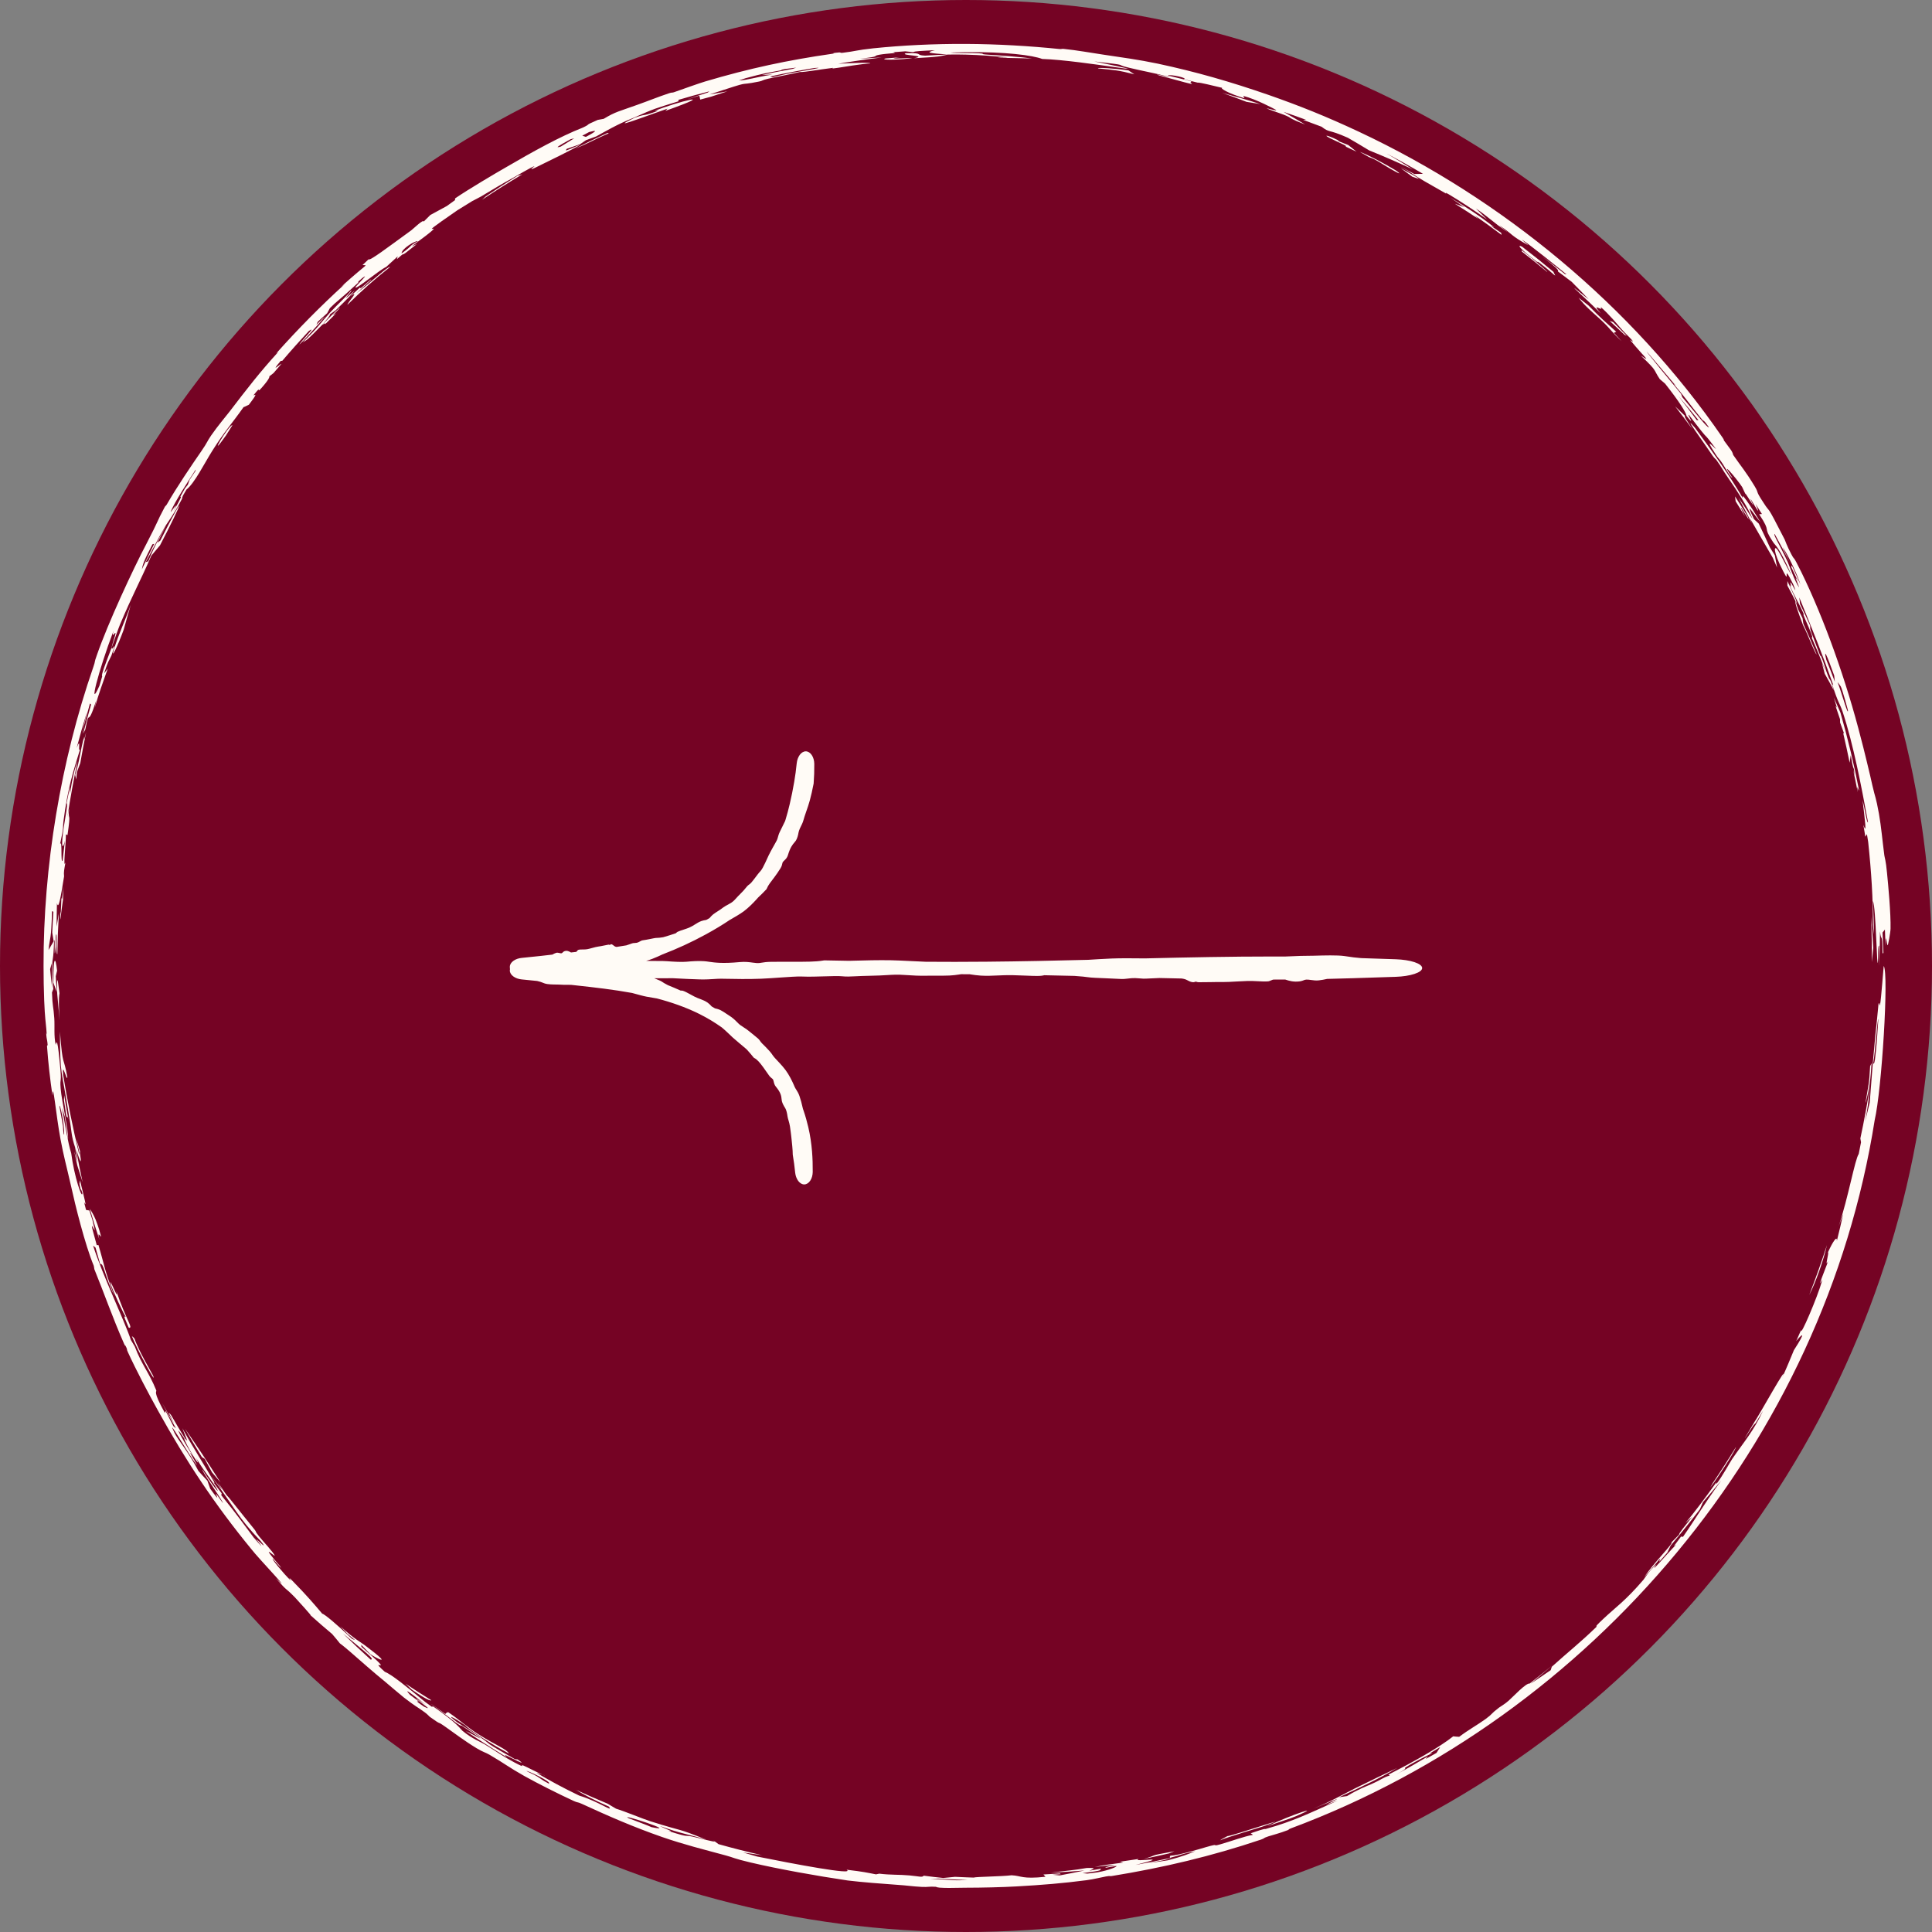 <?xml version="1.0" encoding="UTF-8"?> <svg xmlns="http://www.w3.org/2000/svg" width="72" height="72" viewBox="0 0 72 72" fill="none"><rect x="0" y="0" width="72" height="72" fill="#808080" stroke="none"/><circle cx="36" cy="36" r="36" fill="#750324"></circle><circle cx="36" cy="36" r="34" fill="#750324"></circle><path d="M65.132 19.253C65.333 19.687 64.556 18.3 65.031 19.244C64.917 19.056 64.8 18.869 64.683 18.683C64.675 18.622 64.667 18.561 64.659 18.5C64.82 18.748 64.977 18.999 65.132 19.253C65.132 19.253 65.132 19.253 65.132 19.253ZM65.604 19.452C65.409 19.247 64.957 18.508 65.368 19.351C65.426 19.404 65.485 19.458 65.543 19.512C65.686 19.805 65.824 20.102 65.958 20.399C66.02 20.498 66.082 20.598 66.143 20.698C66.173 20.85 66.201 21.001 66.228 21.153C66.176 21.032 66.121 20.909 66.067 20.789C65.8 20.34 65.577 19.935 65.221 19.324C65.243 19.383 65.265 19.442 65.287 19.501C65.125 19.18 64.959 18.862 64.788 18.549C64.964 18.805 65.156 19.095 65.312 19.337C65.143 18.902 64.689 18.224 64.448 17.876C64.12 17.402 64.217 17.494 63.968 17.146C63.928 17.091 63.903 17.098 63.827 16.987C63.446 16.422 62.66 15.359 63.169 15.944C63.829 16.852 64.4 17.623 64.957 18.576C64.862 18.293 65.189 18.773 65.604 19.452ZM50.674 5.658C50.994 5.776 51.606 6.101 52.006 6.344C52.007 6.345 52.007 6.345 52.008 6.345C52.096 6.399 52.28 6.548 51.986 6.386C51.506 6.124 51.299 5.944 51.021 5.856C50.91 5.791 50.791 5.725 50.674 5.658ZM49.59 5.161C49.289 5.011 49.45 5.024 49.83 5.209C49.83 5.209 49.83 5.209 49.83 5.209C49.987 5.287 49.657 5.179 50.247 5.406C50.35 5.489 50.453 5.57 50.553 5.652C50.414 5.586 50.287 5.527 50.14 5.459C50.261 5.458 49.892 5.312 49.59 5.161ZM62.804 15.507C62.734 15.493 62.87 15.668 63.069 15.991C62.858 15.704 62.643 15.42 62.425 15.141C62.552 15.262 62.678 15.383 62.804 15.507ZM67.017 22.722C67.018 22.722 67.018 22.723 67.018 22.723C67.071 22.828 67.124 22.933 67.175 23.036C67.186 23.107 67.197 23.177 67.207 23.248C67.378 23.623 67.543 24.005 67.7 24.388C67.636 24.358 67.383 23.66 67.194 23.298C66.979 22.733 66.885 22.453 66.909 22.4C66.946 22.506 66.981 22.613 67.017 22.722ZM2.768 42.914C2.81 43.048 2.853 43.179 2.897 43.312C2.863 43.13 2.83 42.949 2.801 42.766C2.646 42.302 2.689 42.247 2.578 41.62C2.276 39.695 2.246 40.207 2.234 38.444C2.342 39.852 2.365 39.305 2.51 40.145C2.492 40.326 2.306 39.496 2.355 40.068C2.514 41.042 2.702 41.975 2.953 43.036C2.953 43.004 2.953 42.971 2.953 42.938C2.913 42.769 2.875 42.603 2.839 42.434C2.892 42.614 2.945 42.787 3.002 42.97C2.912 42.744 3.062 43.338 2.999 43.268C2.971 43.237 2.885 42.978 2.834 42.824C2.906 43.232 2.989 43.648 3.078 44.055C3.01 43.849 2.945 43.643 2.882 43.436C2.842 43.263 2.805 43.091 2.769 42.918C2.768 42.917 2.768 42.916 2.768 42.914ZM68.085 46.401C67.973 46.915 67.661 47.811 67.426 48.257C67.664 47.643 67.883 47.028 68.085 46.401ZM66.926 22.349C66.943 22.406 66.958 22.462 66.974 22.52C66.856 22.286 66.734 22.053 66.611 21.823C66.611 21.767 66.611 21.711 66.611 21.654C66.718 21.884 66.824 22.116 66.926 22.349ZM56.713 9.326C56.864 9.442 56.877 9.453 57.061 9.604C57.061 9.604 57.061 9.604 57.061 9.603C57.135 9.661 57.735 10.174 57.655 10.133C57.354 9.882 57.03 9.619 56.714 9.373C56.712 9.356 56.717 9.345 56.713 9.326ZM60.144 12.404C60.144 12.404 60.144 12.404 60.145 12.405C60.242 12.509 60.332 12.61 60.433 12.717C60.045 12.355 60.023 12.26 59.671 11.931C59.316 11.605 59.081 11.422 58.829 11.093C58.948 11.188 59.078 11.288 59.201 11.387C59.677 11.879 59.825 11.99 60.231 12.363C60.202 12.376 60.173 12.39 60.144 12.404ZM2.251 34.264C2.222 34.13 2.265 33.986 2.267 33.971C2.267 33.971 2.267 33.972 2.267 33.972C2.313 32.813 2.27 34.122 2.36 33.034C2.355 33.196 2.352 33.356 2.349 33.517C2.314 33.764 2.279 34.02 2.251 34.264ZM22.645 4.952C22.658 4.958 22.674 4.962 22.688 4.967C22.084 5.227 21.95 5.334 21.443 5.534C21.838 5.332 22.239 5.138 22.644 4.952C22.644 4.952 22.644 4.952 22.645 4.952ZM54.046 7.363C54.673 7.737 55.126 8.032 55.678 8.464C55.678 8.465 55.679 8.465 55.679 8.465C55.711 8.49 55.54 8.394 55.58 8.429C55.699 8.51 55.823 8.594 55.943 8.677C55.949 8.702 55.954 8.727 55.959 8.753C55.632 8.506 55.299 8.265 54.961 8.03C55.006 8.072 55.052 8.116 55.096 8.158C54.805 7.964 54.513 7.777 54.216 7.592C54.334 7.634 54.451 7.677 54.567 7.719C54.395 7.599 54.221 7.48 54.046 7.363ZM13.399 10.73C13.493 10.662 13.345 10.818 13.486 10.706C13.626 10.593 13.863 10.36 13.825 10.435C13.645 10.597 13.458 10.769 13.279 10.938C13.902 10.446 14.479 9.905 14.534 9.952C13.937 10.422 13.473 10.842 12.949 11.357C12.932 11.295 13.443 10.761 13.065 11.036C13.175 10.935 13.29 10.829 13.398 10.732C13.398 10.731 13.399 10.731 13.399 10.73ZM70.323 32.524C70.368 32.977 70.468 34.032 70.455 34.609C70.453 34.752 70.363 35.229 70.348 35.227C70.302 35.214 70.281 34.637 70.266 35.256C70.262 35.048 70.254 34.846 70.245 34.641C70.216 34.679 70.186 34.717 70.157 34.753C70.17 35.003 70.181 35.253 70.189 35.505C70.179 35.517 70.169 35.529 70.159 35.542C70.141 34.641 70.113 35.173 70.062 34.709C70.059 35.138 70.049 35.571 70.03 36C70.032 35.752 70.031 35.461 70.028 35.243C69.976 35.215 69.997 35.734 69.986 35.823C69.948 36.321 69.913 33.781 69.798 33.578C69.818 33.983 69.832 34.41 69.838 34.822C69.825 34.704 69.81 34.584 69.796 34.467C69.807 33.524 69.738 32.473 69.622 31.38C69.607 31.282 69.591 31.184 69.575 31.088C69.555 31.12 69.536 31.15 69.516 31.182C69.493 31.035 69.468 30.888 69.442 30.74C69.584 31.164 69.499 30.558 69.413 29.824C69.511 30.205 69.571 30.688 69.616 30.647C69.37 29.318 69.079 27.766 68.666 26.514C68.562 26.204 68.506 26.225 68.278 25.494C68.293 25.516 68.307 25.516 68.321 25.529C67.877 24.282 67.576 23.54 67.055 22.268C67.066 22.35 67.075 22.431 67.085 22.513C67.212 22.776 67.336 23.04 67.455 23.304C67.491 23.503 67.373 23.235 67.685 24.045C67.933 24.713 67.801 24.309 67.879 24.487C67.983 24.728 68.029 24.955 68.136 25.217C68.217 25.42 68.176 25.184 68.343 25.73C68.233 25.523 68.12 25.315 68.005 25.112C67.97 24.978 67.934 24.845 67.897 24.711C67.954 24.839 68.009 24.966 68.065 25.095C67.887 24.634 67.71 24.204 67.506 23.736C67.623 23.869 67.41 23.385 67.294 23.124C67.113 22.718 67.298 23.054 67.178 22.787C67.057 22.52 66.89 22.249 66.677 21.767C66.821 22.012 66.681 21.653 66.735 21.71C66.789 21.767 67.027 22.274 66.827 21.773C66.368 20.847 66.763 21.9 66.449 21.278C66.065 20.535 66.102 20.291 66.248 20.497C66.362 20.66 66.659 21.272 66.766 21.441C66.279 20.323 66.176 20.363 66.067 20.187C65.653 19.554 66.052 19.913 65.558 19.163C65.595 19.161 65.627 19.158 65.663 19.157C65.581 19.026 65.523 18.941 65.425 18.782C65.646 19.291 65.423 18.898 65.305 18.7C65.119 18.387 65.379 18.886 65.323 18.808C65.173 18.594 64.968 18.239 65.074 18.469C65.027 18.366 64.974 18.254 64.924 18.148C64.688 17.793 64.028 17.035 64.566 17.815C64.476 17.768 64.331 17.497 64.205 17.294C64.079 17.091 64.054 17.113 63.941 16.936C63.485 16.236 63.842 16.653 63.954 16.737C63.29 15.851 63.913 16.736 62.947 15.47C62.826 15.369 63.24 15.977 62.854 15.503C62.834 15.377 62.6 14.988 62.053 14.297C61.988 14.241 61.922 14.185 61.856 14.129C61.587 13.728 61.796 13.87 61.15 13.254C61.565 13.524 61.291 13.329 60.784 12.71C60.681 12.584 60.957 12.839 60.812 12.665C60.746 12.585 60.56 12.418 60.396 12.228C60.317 12.134 59.948 11.691 59.645 11.433C59.81 11.68 59.232 11.197 59.659 11.682C58.812 10.846 58.161 10.32 59.207 11.156C58.998 10.935 58.787 10.717 58.572 10.502C58.404 10.373 58.234 10.244 58.062 10.118C58.07 10.059 58.109 10.062 57.459 9.541C57.747 9.759 58.032 9.982 58.314 10.21C58.33 10.21 58.376 10.235 58.373 10.22C58.028 9.937 57.05 9.154 56.797 8.984C56.548 8.81 57.01 9.171 56.932 9.128C56.29 8.771 56.384 8.743 55.952 8.45C55.698 8.279 56.281 8.719 56.146 8.627C55.647 8.282 55.45 8.073 55.004 7.77C55.144 7.905 55.282 8.04 55.415 8.174C54.954 7.849 54.431 7.503 53.981 7.235C53.804 7.13 53.923 7.233 53.894 7.216C53.749 7.134 53.163 6.797 53.1 6.762C52.634 6.492 52.637 6.455 52.178 6.2C52.361 6.296 52.531 6.388 52.708 6.485C52.815 6.482 52.923 6.48 53.031 6.478C52.586 6.216 52.134 5.964 51.676 5.722C52.004 5.913 52.329 6.109 52.65 6.311C52.111 6.06 51.571 5.825 51.023 5.604C50.76 5.443 50.496 5.287 50.229 5.133C49.466 4.794 49.574 4.969 49.249 4.722C49.02 4.634 48.79 4.548 48.559 4.465C48.596 4.465 48.634 4.465 48.672 4.465C48.394 4.362 48.114 4.263 47.833 4.168C48.108 4.323 48.373 4.482 48.64 4.641C48.097 4.436 48.1 4.396 48.023 4.355C47.818 4.246 47.376 4.125 47.213 4.041C47.157 4.012 47.703 4.178 47.529 4.082C47.496 4.062 46.813 3.696 46.336 3.575C46.339 3.598 46.367 3.634 46.379 3.662C45.749 3.475 45.458 3.281 45.55 3.274C45.208 3.196 44.711 3.065 44.633 3.08C44.458 3.035 44.287 2.993 44.113 2.951C44.315 2.914 43.584 2.755 43.52 2.815C43.82 2.885 44.118 2.958 44.415 3.036C44.167 3.069 45.067 3.322 43.194 2.809C42.84 2.685 43.837 2.958 43.549 2.859C43.039 2.724 42.553 2.642 42.067 2.522C41.46 2.38 42.222 2.456 40.78 2.289C43.917 2.934 40.341 2.242 38.839 2.197C38.485 2.059 37.454 1.927 36 1.944C35.812 1.946 35.617 1.951 35.416 1.958C35.524 1.977 35.759 1.976 36 1.976C36.168 1.977 36.339 1.978 36.469 1.985C36.786 2.001 36.443 2.015 36.837 2.039C37.231 2.063 38.064 2.124 38.461 2.18C38.12 2.165 36.461 2.15 37.559 2.137C36.949 2.085 36.578 2.052 36 2.036C35.805 2.031 35.587 2.029 35.329 2.033C35.024 2.096 35.048 2.118 34.059 2.17C34.644 2.062 33.508 2.075 33.753 1.984C34.462 1.959 34.072 2.058 34.48 2.074C34.521 2.074 35.176 2.033 35.329 2.033C34.664 1.98 34.433 1.969 34.839 1.872C34.37 1.895 34.077 1.904 34.035 1.944C33.936 1.933 33.836 1.922 33.738 1.912C33.585 1.923 33.447 1.934 33.285 1.946C33.513 1.987 33.077 1.984 32.773 2.039C32.469 2.096 32.886 2.096 32.043 2.189C32.325 2.17 32.584 2.155 32.855 2.143C32.317 2.207 31.771 2.285 31.237 2.376C31.618 2.355 32.447 2.314 32.43 2.365C32.178 2.37 31.333 2.509 31.242 2.525C30.886 2.581 31.076 2.524 31.049 2.528C30.484 2.596 30.023 2.689 29.802 2.685C29.386 2.783 29.068 2.835 28.624 2.934C28.38 2.99 28.435 3.011 28.291 3.038C27.34 3.231 28.219 2.941 26.434 3.523C26.658 3.481 26.88 3.443 27.105 3.405C26.903 3.469 26.703 3.534 26.503 3.602C26.367 3.638 26.232 3.674 26.096 3.711C26.084 3.663 26.073 3.615 26.061 3.566C25.913 3.609 25.762 3.654 25.613 3.699C25.866 3.612 26.12 3.529 26.375 3.449C26.395 3.434 26.415 3.419 26.436 3.404C26.052 3.502 25.669 3.607 25.287 3.72C25.285 3.738 25.283 3.757 25.282 3.776C24.427 4.041 24.402 4.036 23.624 4.385C23.014 4.624 22.552 4.902 22.22 5.083C22.092 5.13 21.965 5.177 21.836 5.225C21.763 5.275 21.69 5.325 21.618 5.374C21.454 5.43 21.288 5.487 21.125 5.545C21.058 5.629 21.019 5.658 21.631 5.385C21.446 5.529 20.377 6.032 19.95 6.248C19.622 6.41 19.956 6.175 19.913 6.192C19.769 6.247 19.25 6.555 19.14 6.616C18.67 6.872 18.351 7.068 17.936 7.317C17.856 7.365 17.618 7.482 17.599 7.494C17.45 7.584 17.084 7.809 17.044 7.837C14.97 9.269 17.226 7.799 15.341 9.181C15.406 9.152 15.468 9.126 15.532 9.098C15.393 9.206 15.252 9.315 15.115 9.425C14.931 9.553 15.126 9.364 14.792 9.658C14.801 9.623 14.811 9.589 14.822 9.553C14.678 9.683 14.54 9.81 14.395 9.945C14.106 10.083 13.242 10.822 13.247 10.707C13.246 10.666 13.835 10.11 13.493 10.368C13.228 10.594 13.428 10.464 13.323 10.56C12.572 11.255 12.588 11.187 12.294 11.484C12.261 11.545 12.226 11.609 12.193 11.671C12.076 11.777 11.959 11.884 11.842 11.992C11.826 12.028 11.809 12.065 11.794 12.101C11.899 11.996 12.017 11.879 12.115 11.784C12.009 11.948 10.829 13.227 11.252 12.713C11.423 12.503 11.775 12.153 11.511 12.334C11.193 12.676 10.839 13.071 10.521 13.445C10.5 13.447 10.48 13.449 10.46 13.451C10.03 13.956 10.468 13.538 10.489 13.559C10.39 13.673 10.29 13.789 10.193 13.904C10.141 13.944 10.091 13.982 10.037 14.025C10.05 14.043 10.031 14.138 9.731 14.474C9.538 14.691 9.784 14.303 9.442 14.738C9.495 14.726 9.648 14.594 9.275 15.083C9.211 15.11 9.134 15.157 9.076 15.173C8.635 15.801 8.384 16.049 7.904 16.812C7.6 17.297 7.254 18 6.949 18.245C6.729 18.601 6.827 18.505 6.77 18.614C6.502 19.132 6.238 19.481 6.182 19.575C5.828 20.172 5.706 20.458 5.427 20.951C5.463 20.934 5.491 20.93 5.524 20.919C5.722 20.439 5.842 20.206 6.197 19.574C6.084 19.79 5.973 20.006 5.865 20.223C5.901 20.197 5.937 20.172 5.973 20.148C6.989 18.149 6.83 18.664 5.963 20.323C5.855 20.449 5.746 20.581 5.64 20.708C5.207 21.705 4.948 22.146 4.471 23.277C4.414 23.411 4.24 23.914 4.162 24.13C4.164 24.126 4.165 24.122 4.167 24.119C4.15 24.265 4.232 24.09 4.27 24.079C4.23 24.196 4.19 24.314 4.152 24.431C4.037 24.682 4.048 24.583 3.878 25.098C3.924 25.037 3.97 24.976 4.016 24.915C3.824 25.476 3.68 25.841 3.533 26.372C3.551 26.281 3.569 26.19 3.587 26.099C3.225 27.246 3.356 26.287 3.179 27.186C3.152 27.239 3.126 27.29 3.099 27.343C3.192 26.978 3.291 26.614 3.395 26.255C3.381 26.242 3.367 26.23 3.352 26.219C3.242 26.606 3.138 26.998 3.041 27.39C3.104 27.102 3.171 26.813 3.242 26.527C3.104 26.973 2.975 27.426 2.856 27.877C3.037 27.411 2.89 28.036 2.981 27.934C2.739 28.724 2.525 29.346 2.363 30.621C2.333 30.875 2.393 30.743 2.241 31.449C2.331 31.285 2.252 32.184 2.333 32.077C2.359 31.828 2.39 31.57 2.419 31.33C2.359 31.6 2.289 31.638 2.328 31.219C2.376 30.687 2.556 29.918 2.482 29.938C2.523 29.728 2.562 29.532 2.605 29.329C2.606 29.417 2.607 29.502 2.608 29.588C2.692 29.005 2.784 28.639 2.89 28.372C2.742 29.063 2.617 29.751 2.512 30.449C2.532 30.347 2.552 30.244 2.573 30.142C2.53 30.675 2.655 30.141 2.516 31.121C2.496 31.112 2.476 31.105 2.457 31.096C2.455 31.459 2.342 32.441 2.441 32.135C2.389 32.429 2.371 32.491 2.388 32.66C2.264 33.434 2.179 33.94 2.123 33.654C2.115 33.947 2.11 34.244 2.11 34.533C2.137 34.365 2.165 34.198 2.194 34.029C2.164 34.538 2.145 35.046 2.137 35.556C2.074 35.603 2.143 34.575 2.082 34.87C2.07 34.929 2.085 35.204 2.078 35.276C2 36.036 2.068 34.842 2.016 35.065C1.988 35.863 1.951 35.651 1.947 36C1.947 36.148 1.954 36.396 1.985 36.86C1.969 36.902 1.953 36.947 1.937 36.986C1.954 37.529 1.991 37.48 2.023 37.948C2.044 38.24 2.002 38.612 2.075 38.93C2.091 38.986 2.118 38.441 2.224 39.573C2.319 40.454 2.221 40.094 2.261 40.572C2.299 41.048 2.56 42.12 2.535 42.452C2.5 42.203 2.45 41.887 2.414 41.61C2.378 41.501 2.343 41.394 2.308 41.286C2.428 41.915 2.525 42.566 2.654 42.977C2.762 43.828 3.064 44.731 3.07 44.464C2.991 44.197 3.034 44.498 2.96 44.117C2.967 44.075 2.974 44.03 2.981 43.988C3.134 44.627 3.26 45.072 3.13 44.793C3.156 44.893 3.181 44.991 3.207 45.091C3.249 45.098 3.289 45.104 3.331 45.111C3.367 45.228 3.405 45.345 3.443 45.46C3.473 45.593 3.503 45.725 3.535 45.859C3.427 45.7 3.326 45.399 3.606 46.405C3.627 46.401 3.648 46.4 3.668 46.396C3.917 47.234 3.871 47.271 4.263 48.299C3.892 47.536 3.87 47.057 3.733 47.107C3.674 46.904 3.615 46.699 3.559 46.494C3.529 46.47 3.499 46.446 3.47 46.423C3.816 47.512 4.638 49.211 4.878 49.938C4.925 50.017 4.972 50.097 5.022 50.178C5.285 50.876 5.538 51.112 5.823 51.813C5.855 51.885 5.666 51.798 6.147 52.661C6.148 52.632 6.164 52.608 6.171 52.582C6.267 52.773 6.363 52.962 6.462 53.15C6.493 53.176 6.525 53.204 6.557 53.23C6.377 52.913 6.204 52.595 6.034 52.273C6.183 52.536 6.336 52.799 6.492 53.058C6.314 52.705 6.229 52.55 6.377 52.739C6.547 53.035 6.722 53.328 6.901 53.618C6.927 53.643 6.953 53.668 6.979 53.694C6.917 53.538 6.854 53.382 6.795 53.226C7.226 54 7.646 54.647 7.987 55.239C8.047 55.339 7.78 55.024 8.262 55.654C8.253 55.675 8.253 55.701 8.246 55.722C8.857 56.478 9.036 56.741 9.643 57.552C9.258 57.02 9.607 57.49 9.729 57.606C9.811 57.686 9.527 57.342 9.57 57.372C9.612 57.404 10.023 57.814 9.714 57.428C8.867 56.553 8.767 56.212 7.841 54.961C7.987 55.152 8.136 55.342 8.287 55.529C8.23 55.431 8.179 55.343 8.119 55.237C8.598 55.96 8.369 55.606 8.59 55.885C8.813 56.163 9.215 56.671 9.49 57.007C9.576 57.113 9.465 57.017 9.657 57.258C9.787 57.424 10.184 57.84 10.236 57.969C10.271 58.054 9.606 57.404 10.441 58.374C10.579 58.575 10.181 58.106 10.171 58.098C10.072 58.036 10.568 58.65 10.834 58.9C10.856 58.92 10.682 58.69 10.9 58.914C11.419 59.443 11.697 59.769 12.009 60.138C12.08 60.14 12.56 60.54 13.121 61.076C13.16 61.092 13.197 61.107 13.236 61.123C13.142 61.048 13.048 60.972 12.955 60.896C12.865 60.8 12.768 60.7 12.682 60.605C13.258 61.13 13.388 61.15 13.682 61.379C14.7 62.149 14.002 61.779 13.806 61.651C13.689 61.533 13.577 61.417 13.463 61.298C13.465 61.322 13.468 61.347 13.469 61.371C14.919 62.624 13.614 61.65 14.34 62.302C14.587 62.398 15.143 62.845 15.846 63.428C15.928 63.487 16.01 63.547 16.092 63.606C16.113 63.606 16.123 63.59 16.15 63.6C17.052 64.226 17.153 64.428 17.231 64.499C17.589 64.799 17.936 64.927 18.052 64.999C18.544 65.298 18.67 65.411 19.153 65.671C19.674 65.948 19.335 65.728 19.502 65.795C19.636 65.85 20.045 66.068 20.224 66.139C20.149 66.118 20.068 66.091 19.993 66.069C20.521 66.373 20.959 66.617 21.584 66.916C22.337 67.145 22.879 67.57 22.69 67.326C22.09 67.058 21.766 66.887 21.467 66.703C21.856 66.882 22.25 67.054 22.647 67.219C22.756 67.283 22.831 67.333 22.961 67.406C23.27 67.498 23.956 67.783 24.236 67.873C25.538 68.285 25.157 68.091 26.317 68.557C25.456 68.305 25.438 68.352 24.598 68.052C24.767 68.151 25.2 68.29 24.908 68.235C25.732 68.502 25.48 68.374 25.811 68.446C26.095 68.506 26.655 68.667 26.634 68.621C26.685 68.658 26.724 68.69 26.776 68.726C27.316 68.877 27.857 69.015 28.402 69.139C28.165 69.107 27.928 69.073 27.692 69.036C27.864 69.088 28.038 69.138 28.212 69.187C29.566 69.46 31.903 69.903 31.55 69.679C32.208 69.757 32.291 69.784 32.646 69.852C32.686 69.844 32.726 69.837 32.767 69.826C33.19 69.879 33.521 69.856 33.898 69.892C34.275 69.927 34.366 69.975 34.424 69.901C34.666 69.934 34.908 69.961 35.151 69.987C35.298 69.974 35.445 69.959 35.59 69.944C35.727 69.951 35.863 69.957 36 69.962C36.094 69.966 36.188 69.969 36.281 69.972C36.404 69.937 37.306 69.934 37.698 69.886C38.077 69.904 38.077 70.036 38.962 69.942C38.936 69.913 38.911 69.885 38.886 69.856C39.089 69.845 39.291 69.833 39.495 69.819C39.508 69.827 39.52 69.836 39.533 69.845C39.429 69.853 39.327 69.859 39.224 69.866C39.315 69.874 39.404 69.883 39.494 69.891C39.802 69.834 40.109 69.773 40.415 69.708C39.997 69.743 39.572 69.771 39.155 69.79C39.674 69.719 40.046 69.699 40.495 69.615C40.895 69.603 40.753 69.647 40.599 69.715C40.745 69.691 40.893 69.666 41.039 69.64C40.948 69.699 41.203 69.696 40.341 69.807C40.402 69.812 40.464 69.817 40.524 69.823C40.665 69.802 40.758 69.8 40.912 69.773C41.33 69.699 41.642 69.564 41.608 69.541C41.59 69.529 41.179 69.623 41.193 69.6C41.227 69.542 42.178 69.42 40.803 69.576C41.25 69.479 41.358 69.487 41.859 69.411C41.817 69.401 41.776 69.391 41.736 69.381C41.968 69.349 42.201 69.315 42.432 69.278C42.128 69.429 43.836 69.122 42.318 69.501C42.772 69.419 43.226 69.329 43.677 69.229C43.586 69.259 43.495 69.289 43.404 69.318C43.2 69.359 42.994 69.397 42.789 69.434C43.033 69.402 43.278 69.366 43.522 69.328C44.084 69.18 44.295 69.092 44.542 68.989C43.883 69.126 44.106 69.11 43.596 69.237C43.608 69.209 43.58 69.193 43.619 69.157C43.895 69.149 44.743 68.898 44.941 68.838C45.541 68.665 45.082 68.844 45.484 68.731C45.886 68.616 46.348 68.441 46.688 68.38C46.674 68.356 46.639 68.337 46.608 68.321C47.222 68.107 47.108 68.176 47.174 68.159C48.21 67.867 48.736 67.601 49.859 67.1C49.713 67.156 49.565 67.212 49.417 67.267C50.242 66.839 49.68 67.116 48.931 67.406C49.629 67.123 50.002 66.897 50.475 66.658C50.949 66.421 51.771 66.028 52.071 65.886C51.417 66.275 50.669 66.624 49.903 66.978C50.002 66.965 50.097 66.948 50.2 66.934C50.643 66.665 50.927 66.568 51.083 66.499C51.54 66.297 51.502 66.257 51.795 66.167C51.775 66.156 51.76 66.146 51.741 66.136C52.657 65.669 53.63 65.128 54.157 64.708C54.233 64.714 54.296 64.726 54.38 64.726C54.729 64.462 55.059 64.283 55.358 64.067C55.654 63.851 55.519 63.902 55.861 63.64C55.924 63.592 56.072 63.513 56.219 63.383C56.37 63.253 56.871 62.71 57.006 62.741C57.296 62.514 57.569 62.297 57.847 62.066C57.581 62.297 57.312 62.524 57.041 62.746C57.293 62.581 57.541 62.414 57.79 62.242C57.804 62.2 57.818 62.157 57.831 62.115C58.431 61.573 58.894 61.211 59.48 60.643C59.577 60.547 59.315 60.737 59.757 60.325C60.195 59.91 60.579 59.656 61.249 58.87C61.283 58.831 61.438 58.56 61.715 58.312C61.778 58.256 61.557 58.533 61.694 58.396C61.834 58.262 62.397 57.608 62.464 57.575C62.449 57.575 62.405 57.609 62.38 57.622C62.469 57.504 62.558 57.385 62.646 57.266C62.671 57.268 62.697 57.269 62.721 57.271C63.208 56.574 63.415 56.185 64.148 55.169C63.925 55.443 63.697 55.714 63.467 55.979C63.428 56.069 63.388 56.159 63.348 56.248C62.997 56.706 62.634 57.157 62.262 57.597C62.22 57.685 62.179 57.772 62.136 57.86C62.035 57.976 61.935 58.09 61.833 58.204C61.844 58.163 61.856 58.123 61.869 58.081C61.676 58.314 61.479 58.545 61.28 58.772C61.618 58.252 62.403 57.478 62.286 57.484C62.382 57.387 62.478 57.289 62.573 57.192C62.578 57.119 62.761 56.912 63.061 56.528C62.977 56.604 62.886 56.69 62.807 56.758C63.122 56.403 63.617 55.725 63.903 55.327C64.03 55.153 63.932 55.347 63.972 55.296C64.175 55.037 64.477 54.484 64.551 54.375C64.995 53.728 65.346 53.341 65.71 52.56C65.259 53.323 65.502 52.906 65.313 53.161C65.254 53.24 64.65 54.208 65.388 52.985C65.494 52.853 66.753 50.58 66.407 51.362C66.582 50.978 66.708 50.672 66.854 50.316C67.372 49.515 67.116 49.758 66.939 49.979C67.003 49.838 67.061 49.704 67.125 49.558C67.064 49.9 67.743 48.317 67.897 47.749C67.953 47.561 67.741 48.066 67.887 47.638C67.966 47.438 68.053 47.211 68.132 46.997C67.981 47.293 68.173 46.676 68.123 46.669C68.293 46.291 68.473 46.014 68.453 46.247C68.537 45.913 68.616 45.579 68.689 45.244C68.635 45.394 68.579 45.545 68.523 45.694C68.879 44.632 69.125 43.215 69.269 43.005C69.298 42.859 69.327 42.713 69.355 42.568C69.347 42.519 69.338 42.473 69.33 42.425C69.471 41.771 69.592 41.109 69.694 40.448C69.625 41.041 69.628 41.185 69.505 41.801C69.565 41.566 69.624 41.325 69.679 41.093C69.757 40.155 69.752 40.017 69.886 38.609C69.896 38.546 70.003 37.473 70.004 37.438C70.031 37.271 70.05 37.527 70.063 37.453C70.106 37.249 70.197 35.977 70.203 36C70.394 36.316 70.128 40.606 69.864 41.744C67.98 53.706 59.335 63.955 48.107 68.138C47.992 68.182 48.049 68.181 48 68.201C47.695 68.32 47.385 68.397 47.27 68.435C47.026 68.516 47.169 68.497 46.991 68.557C45.149 69.177 43.355 69.601 41.437 69.913C41.312 69.933 41.436 69.892 41.217 69.93C41.104 69.949 40.755 70.035 40.497 70.069C39.597 70.186 38.843 70.247 37.886 70.301C37.366 70.331 36.588 70.35 36 70.35C35.999 70.35 35.998 70.35 35.996 70.35C35.737 70.35 35.467 70.362 35.212 70.357C34.851 70.349 34.926 70.318 34.87 70.315C34.627 70.298 34.592 70.331 34.362 70.32C33.932 70.296 33.908 70.273 33.362 70.236C32.973 70.21 32.081 70.141 31.591 70.08C30.454 69.912 29.021 69.657 27.973 69.41C27.355 69.266 27.306 69.215 27.055 69.149C26.172 68.91 25.497 68.743 24.684 68.463C23.607 68.088 22.68 67.683 21.676 67.221C21.514 67.146 21.538 67.19 21.379 67.116C20.789 66.843 20.044 66.468 19.538 66.186C18.974 65.869 18.789 65.713 18.244 65.395C18.084 65.302 18.018 65.306 17.751 65.145C17.326 64.888 16.892 64.56 16.608 64.36C16.221 64.086 16.537 64.355 16.017 63.981C15.996 63.965 15.934 63.888 15.822 63.808C15.497 63.574 15.515 63.617 15.05 63.26C15.004 63.227 14.411 62.724 14.353 62.674C13.998 62.39 13.312 61.786 13.11 61.609C12.385 60.977 12.913 61.519 12.378 60.895C12.102 60.664 11.831 60.43 11.547 60.174C11.739 60.342 11.038 59.583 10.99 59.528C10.57 59.099 10.784 59.387 10.279 58.817C11.009 59.513 9.632 58.078 9.361 57.724C8.005 56.073 6.927 54.445 5.887 52.568C5.538 51.941 5.086 51.087 4.769 50.397C4.695 50.236 4.769 50.349 4.704 50.207C4.64 50.065 4.692 50.232 4.62 50.069C4.175 49.054 3.897 48.235 3.515 47.297C3.506 47.248 3.512 47.247 3.493 47.168C3.17 46.4 2.788 44.847 2.662 44.262C2.454 43.35 2.378 43.116 2.254 42.449C2.087 41.563 1.972 40.215 1.955 40.826C1.866 40.217 1.798 39.618 1.753 38.999C1.748 38.93 1.778 38.976 1.776 38.948C1.765 38.773 1.738 38.717 1.728 38.599C1.702 38.277 1.766 38.8 1.726 38.342C1.707 38.1 1.674 37.96 1.647 37.29C1.631 36.866 1.623 36.435 1.623 36C1.613 32.297 2.258 28.379 3.48 24.852C3.574 24.582 3.488 24.752 3.61 24.414C4.019 23.233 4.957 21.21 5.461 20.259C5.955 19.307 5.814 19.505 6.131 18.911C6.193 18.797 6.158 18.899 6.217 18.798C6.612 18.114 7.144 17.334 7.507 16.808C7.747 16.46 7.703 16.47 7.869 16.228C8.118 15.868 8.412 15.525 8.554 15.34C9.22 14.469 9.682 13.871 10.372 13.113C10.34 13.139 10.318 13.154 10.29 13.175C11.097 12.268 11.95 11.405 12.848 10.588C12.802 10.622 12.757 10.655 12.71 10.689C13.769 9.735 13.705 9.91 13.511 9.877C13.586 9.805 13.666 9.729 13.739 9.661C13.758 9.746 14.445 9.224 15.331 8.58C15.396 8.532 15.786 8.152 15.79 8.258C15.891 8.158 15.95 8.097 16.036 8.013C16.24 7.899 16.448 7.786 16.654 7.677C16.754 7.603 16.857 7.529 16.959 7.456C16.965 7.432 16.943 7.425 16.967 7.389C17.446 7.06 18.473 6.453 18.871 6.226C19.856 5.651 20.875 5.086 21.702 4.763C22.093 4.581 21.687 4.724 22.278 4.468C22.351 4.455 22.421 4.443 22.497 4.429C22.951 4.155 23.069 4.153 23.746 3.908C24.206 3.745 24.498 3.62 24.938 3.474C25.049 3.437 25.041 3.463 25.117 3.437C25.37 3.347 26.095 3.089 26.277 3.037C27.93 2.546 29.377 2.239 31.003 2.006C31.176 1.982 30.948 1.993 31.128 1.968C31.418 1.929 31.252 1.986 31.421 1.965C31.891 1.909 31.89 1.871 32.55 1.8C33.634 1.689 34.808 1.631 36 1.637C37.183 1.643 38.371 1.713 39.494 1.828C39.565 1.835 39.563 1.814 39.64 1.822C40.143 1.873 40.645 1.967 41.096 2.033C41.847 2.146 42.413 2.219 43.147 2.372C44.582 2.679 45.839 3.041 47.266 3.534C48.429 3.941 49.426 4.339 50.65 4.913C55.995 7.423 60.808 11.39 64.189 16.299C64.275 16.423 64.224 16.383 64.251 16.421C64.508 16.777 64.549 16.797 64.592 16.956C64.909 17.416 65.039 17.543 65.391 18.121C65.576 18.43 65.387 18.229 65.723 18.738C66.017 19.203 65.766 18.649 66.51 20.107C66.529 20.146 66.595 20.351 66.756 20.651C66.915 20.954 66.769 20.585 67.132 21.324C67.982 23.062 68.811 25.376 69.362 27.554C69.403 27.687 69.725 29.008 69.778 29.27C69.894 29.775 69.903 29.663 70.023 30.328C70.113 30.845 70.144 31.269 70.224 31.878C70.232 31.949 70.281 32.064 70.323 32.524ZM3.348 45.05C3.412 45.162 3.578 45.349 3.766 46.077C3.784 46.146 3.593 45.801 3.706 46.203C3.575 45.816 3.46 45.437 3.347 45.05C3.347 45.05 3.347 45.05 3.348 45.05ZM69.759 35.855C69.763 35.289 69.752 34.725 69.728 34.163C69.763 34.55 69.791 34.937 69.812 35.326C69.796 35.503 69.778 35.678 69.759 35.855ZM19.469 6.495C19.469 6.495 19.47 6.494 19.47 6.494C18.96 6.798 18.459 7.114 17.966 7.444C18.012 7.401 18.059 7.359 18.107 7.316C18.495 7.053 18.888 6.799 19.286 6.552C19.347 6.533 19.408 6.514 19.469 6.495ZM23.659 4.384C24.018 4.258 23.939 4.313 24.142 4.259C24.142 4.259 24.142 4.259 24.142 4.259C24.196 4.245 24.439 4.161 24.532 4.128C24.493 4.128 24.444 4.131 24.402 4.132C25.223 3.795 26.907 3.381 24.799 4.131C24.825 4.103 24.849 4.076 24.875 4.049C23.827 4.416 22.667 4.864 23.659 4.384ZM6.892 53.239C7.43 54.023 7.599 54.274 8.217 55.245C8.111 55.121 8.005 54.995 7.901 54.87C7.809 54.703 7.718 54.536 7.629 54.368C7.628 54.367 7.628 54.367 7.628 54.367C7.593 54.344 7.557 54.321 7.523 54.3C7.307 53.951 7.095 53.595 6.892 53.239ZM57.89 10.128C58.017 10.387 58.006 10.282 57.407 9.821C57.198 9.662 57.383 9.839 57.255 9.739C56.56 9.203 56.544 9.107 56.725 9.194C57.121 9.497 57.514 9.812 57.889 10.127C57.889 10.127 57.89 10.128 57.89 10.128ZM69.281 29.451C69.281 29.451 69.281 29.452 69.281 29.452C69.259 29.48 69.183 29.134 69.234 29.531C69.177 29.233 69.115 28.934 69.049 28.635C69.071 28.722 69.093 28.811 69.114 28.899C69.107 28.819 69.099 28.739 69.091 28.66C69.037 28.561 69.034 28.459 68.971 28.145C68.958 28.239 68.945 28.332 68.931 28.425C68.858 28.061 68.779 27.7 68.694 27.337C68.701 27.331 68.708 27.324 68.716 27.317C68.669 27.185 68.622 27.054 68.574 26.922C68.574 26.882 68.573 26.844 68.573 26.805C68.52 26.644 68.465 26.484 68.41 26.325C68.418 26.269 68.537 26.621 68.339 25.993C68.423 26.178 68.505 26.364 68.587 26.554C68.861 27.51 69.092 28.475 69.281 29.451ZM52.202 6.267C53.16 6.794 52.879 6.664 52.633 6.586C52.491 6.479 52.346 6.372 52.202 6.267ZM4.875 22.535C4.783 22.842 4.697 23.149 4.611 23.463C4.391 24.068 4.109 24.654 4.25 24.187C4.424 23.626 4.686 23.075 4.875 22.535ZM2.124 36.885C2.126 36.093 2.185 36.838 2.217 37.014C2.181 37.234 2.195 37.534 2.218 38.026C2.187 37.565 2.124 37.017 2.124 36.885C2.124 36.885 2.124 36.885 2.124 36.885ZM12.018 12.095C12.241 11.87 12.459 11.642 12.673 11.457C12.636 11.541 12.207 11.911 12.535 11.669C12.39 11.81 12.246 11.952 12.105 12.095C12.18 11.989 12.046 12.098 12.019 12.094C12.018 12.094 12.018 12.095 12.018 12.095ZM42.273 2.769C41.671 2.615 41.548 2.613 40.927 2.55C40.843 2.502 41.593 2.553 42.056 2.625C42.128 2.673 42.2 2.721 42.273 2.769ZM64.697 53.922C64.659 54.075 64.066 55.002 63.735 55.44C63.767 55.383 63.799 55.325 63.831 55.268C64.13 54.826 64.419 54.377 64.697 53.922ZM2.23 38.259C2.226 38.177 2.222 38.099 2.218 38.026C2.224 38.107 2.228 38.186 2.23 38.259ZM18.876 65.426C18.629 65.33 19.292 65.738 18.487 65.243C18.487 65.243 18.487 65.243 18.487 65.243C17.958 64.909 17.842 64.833 17.359 64.514C17.563 64.583 18.558 65.202 17.209 64.313C17.192 64.302 17.209 64.353 16.997 64.205C16.931 64.159 16.735 63.994 16.422 63.764C16.321 63.69 15.56 63.137 16.606 63.88C16.596 63.827 16.675 63.834 16.694 63.802C17.11 64.078 17.387 64.353 17.835 64.636C18.501 65.055 18.886 65.186 18.966 65.348C18.38 65.042 17.422 64.428 17.334 64.295C16.803 63.94 16.625 63.873 17.038 64.184C18.909 65.359 17.497 64.598 19.181 65.554C19.208 65.553 19.284 65.58 19.28 65.563C19.772 65.895 18.963 65.462 18.876 65.426ZM15.11 62.745C15.428 62.957 15.749 63.163 16.073 63.362C16.045 63.4 15.849 63.315 15.354 62.971C15.273 62.896 15.19 62.82 15.11 62.745ZM45.469 68.584C45.514 68.543 45.648 68.48 45.743 68.426C45.866 68.438 48.464 67.553 47.155 68.035C46.966 68.11 45.774 68.447 45.469 68.584ZM46.456 3.796C46.154 3.679 45.852 3.568 45.548 3.461C46.025 3.59 46.503 3.729 46.976 3.879C46.802 3.85 46.63 3.822 46.456 3.796ZM3.124 27.497C3.159 27.364 3.079 27.814 3.21 27.29C3.129 27.685 3.058 28.051 2.992 28.438C2.949 28.549 2.907 28.661 2.866 28.773C2.857 28.864 2.848 28.958 2.84 29.05C2.827 28.991 2.814 28.938 2.802 28.876C2.994 28.241 2.972 28.081 3.124 27.497ZM13.079 10.826C13.202 10.785 12.518 11.456 13.218 10.826C13.109 10.972 12.908 11.177 12.513 11.56C12.44 11.612 12.367 11.664 12.295 11.716C12.311 11.75 12.218 11.858 12.018 12.095C12.018 12.095 12.018 12.095 12.017 12.095C11.432 12.692 11.463 12.653 11.281 12.758C11.916 12.138 11.9 12.086 12.309 11.638C12.591 11.332 12.996 10.97 13.079 10.826ZM42.626 69.276C43.23 69.106 42.674 69.188 43.768 68.99C43.701 69.017 43.633 69.044 43.566 69.071C43.254 69.144 42.938 69.213 42.626 69.276ZM15.576 8.987C15.469 8.963 14.961 9.275 14.966 9.444C15.434 9.11 15.167 9.223 15.576 8.987ZM1.989 36.618C1.985 36.33 1.992 36.13 2.002 36C2.028 35.699 2.072 35.778 2.105 36C2.113 36.051 2.12 36.109 2.127 36.172C2.111 36.243 2.094 36.313 2.078 36.382C2.088 36.576 2.1 36.77 2.113 36.964C2.071 36.849 2.03 36.733 1.989 36.618ZM33.535 2.134C32.696 2.254 34.45 2.106 33.862 2.182C33.392 2.239 32.771 2.237 33.001 2.179C33.164 2.164 33.345 2.149 33.534 2.135C33.534 2.135 33.535 2.134 33.535 2.134ZM28.698 2.851C28.847 2.883 28.647 2.904 29.299 2.758C29.482 2.709 30.981 2.479 30.345 2.534C29.809 2.624 29.251 2.73 28.698 2.851ZM4.68 49.058C4.655 49.08 4.166 48.017 4.132 47.867C4.132 47.867 4.132 47.867 4.132 47.867C4.027 47.474 4.47 48.625 4.332 48.106C4.713 49.227 4.98 49.497 4.8 49.485C4.519 48.846 4.68 49.137 4.68 49.058ZM69.668 40.454C69.668 40.453 69.668 40.453 69.669 40.452C69.659 40.531 69.527 41.163 69.524 41.083C69.646 40.319 69.654 40.458 69.694 39.734C69.713 39.696 69.73 39.663 69.748 39.622C69.725 39.909 69.724 40.07 69.668 40.454ZM48.3 67.683C48.037 67.794 47.536 67.948 47.231 68.056C48.169 67.61 49.348 67.232 48.3 67.683ZM65.606 19.454C65.605 19.454 65.605 19.453 65.604 19.452C65.604 19.452 65.605 19.453 65.605 19.453C65.605 19.453 65.605 19.454 65.606 19.454ZM26.577 68.583C26.61 68.6 26.629 68.612 26.634 68.62C26.634 68.62 26.634 68.621 26.634 68.621C26.617 68.609 26.598 68.597 26.577 68.583ZM5.701 51.257C5.884 51.711 5.104 50.286 4.914 49.795C4.945 49.821 4.962 49.82 5.015 49.89C5.143 50.297 5.668 51.184 5.701 51.257ZM8.42 16.231C7.68 17.277 8.519 15.826 8.663 15.845C8.663 15.848 8.439 16.204 8.42 16.231ZM2.546 41.707C2.449 41.392 2.537 42.043 2.384 41.003C2.387 40.941 2.39 40.879 2.393 40.817C2.44 41.113 2.491 41.411 2.546 41.707ZM4.232 23.505C3.658 25.024 3.276 26.526 3.705 25.557C3.739 25.44 3.774 25.321 3.809 25.204C3.757 25.167 3.929 24.75 4.161 24.133C4.17 24.035 4.296 23.691 4.302 23.62C4.314 23.481 4.134 23.864 4.232 23.505ZM60.624 12.515C60.599 12.504 60.574 12.492 60.548 12.481C60.363 12.305 60.175 12.13 59.987 11.958C60.03 11.973 60.073 11.988 60.117 12.003C60.288 12.172 60.456 12.342 60.623 12.514C60.624 12.514 60.624 12.515 60.624 12.515ZM13.811 61.847C13.999 61.853 13.588 61.547 12.786 60.881C13.121 61.209 13.463 61.532 13.811 61.847ZM21.7 5.056C21.744 5.071 21.788 5.087 21.833 5.102C22.321 4.842 22.214 4.851 21.954 4.921C21.868 4.965 21.785 5.01 21.7 5.056ZM29.258 2.572C29.032 2.61 29.151 2.613 29.128 2.617C28.555 2.723 28.471 2.728 27.784 2.915C27.701 2.943 27.62 2.971 27.537 2.999C27.872 2.985 28.094 2.888 28.783 2.779C28.655 2.782 28.528 2.786 28.4 2.791C28.779 2.71 29.16 2.635 29.54 2.567C29.583 2.551 29.627 2.536 29.671 2.52C29.534 2.537 29.392 2.553 29.258 2.572ZM62.547 14.758C62.78 15.053 63.009 15.354 63.233 15.657C63.254 15.658 63.276 15.658 63.297 15.659C63.053 15.354 62.802 15.053 62.547 14.758ZM20.224 66.139C20.253 66.148 20.281 66.156 20.307 66.163C20.302 66.168 20.27 66.158 20.224 66.139ZM69.875 39.477C69.931 39.055 69.972 38.441 70.001 37.971C69.961 38.007 69.887 39.194 69.812 39.606C69.812 39.674 69.852 39.657 69.875 39.477ZM2 35.079C1.982 34.971 1.964 34.864 1.947 34.757C1.958 34.499 1.973 34.242 1.99 33.98C1.973 33.971 1.956 33.963 1.94 33.954C1.903 35.103 1.872 34.834 1.808 35.404C1.871 35.294 1.935 35.187 2 35.079ZM68.355 25.176C68.077 24.393 67.949 24.129 68.06 24.584C68.169 24.855 68.275 25.13 68.378 25.404C68.37 25.328 68.362 25.251 68.355 25.176ZM34.668 70.025C35.342 70.029 35.37 70.094 36 70.065C36.017 70.064 36.034 70.063 36.052 70.062C36.035 70.062 36.017 70.061 36 70.06C35.652 70.048 35.306 70.031 34.963 70.008C34.866 70.014 34.766 70.02 34.668 70.025ZM6.504 53.403C6.634 53.669 7.012 54.081 7.394 54.817C7.524 54.968 7.613 55.056 7.728 55.182C7.761 55.279 7.802 55.387 7.834 55.479C7.834 55.48 7.834 55.48 7.835 55.48C8.273 56.09 8.021 55.672 8.054 55.669C8.067 55.67 8.375 56.132 8.295 55.976C8.151 55.711 7.5 54.8 7.547 54.766C7.747 55.104 8.2 55.724 8.099 55.518C7.988 55.293 7.527 54.734 7.309 54.327C7.592 54.929 6.879 53.767 6.862 53.597C6.411 52.938 6.758 53.583 7.201 54.274C6.89 53.879 7.306 54.487 7.339 54.611C7.024 54.198 6.144 52.657 6.504 53.403ZM7.294 17.498C6.994 17.963 6.523 18.689 6.374 19.04C6.286 19.243 6.736 18.505 6.471 19.04C6.737 18.573 6.79 18.462 6.712 18.523C6.771 18.416 6.832 18.308 6.893 18.201C6.928 18.156 6.965 18.11 7 18.065C7.022 18.003 7.045 17.94 7.066 17.879C7.138 17.77 7.211 17.66 7.284 17.552C7.286 17.536 7.295 17.51 7.294 17.498ZM53.671 65.11C53.54 65.19 53.41 65.268 53.279 65.347C53.298 65.345 53.319 65.343 53.34 65.34C53.356 65.339 53.371 65.338 53.387 65.336C53.298 65.362 52.648 65.693 52.389 65.862C52.26 65.947 52.592 65.821 52.018 66.139C52.436 65.914 52.819 65.692 53.215 65.456C53.187 65.489 53.159 65.521 53.13 65.554C53.13 65.553 53.131 65.553 53.131 65.553C53.265 65.479 53.401 65.403 53.534 65.326C53.58 65.254 53.625 65.183 53.671 65.11ZM21.265 5.188C20.805 5.44 20.657 5.534 20.897 5.462C20.897 5.462 20.898 5.462 20.898 5.462C21.064 5.358 21.231 5.255 21.399 5.155C21.355 5.166 21.311 5.177 21.265 5.188ZM24.281 68.093C25.38 68.32 23 67.544 23.426 67.759C23.444 67.771 24.188 68.042 24.281 68.093ZM1.943 36.823C1.935 36.55 1.931 36.276 1.929 36C1.929 35.968 1.929 35.935 1.929 35.903C1.92 35.935 1.91 35.968 1.901 36C1.89 36.039 1.879 36.079 1.868 36.117C1.89 36.353 1.915 36.589 1.943 36.823ZM67.096 21.785C67.006 21.473 66.66 20.719 66.429 20.383C66.521 20.574 66.611 20.767 66.7 20.96C66.518 20.602 66.331 20.252 66.136 19.899C66.069 19.91 66.325 20.3 66.62 20.936C66.667 21.035 66.894 21.692 67.045 21.885C67.077 21.924 66.774 21.252 67.022 21.701C66.93 21.497 66.847 21.323 66.756 21.131C66.763 21.111 66.77 21.09 66.776 21.069C66.886 21.307 66.992 21.544 67.096 21.785ZM5.681 20.284C5.33 20.958 5.318 21.057 5.288 21.218C5.437 20.898 5.59 20.58 5.749 20.265C5.726 20.272 5.704 20.277 5.681 20.284ZM63.683 15.918C63.443 15.578 63.519 15.743 63.414 15.613C63.014 15.122 62.768 14.766 62.359 14.293C62.39 14.321 62.42 14.346 62.45 14.373C62.45 14.372 62.45 14.372 62.449 14.371C60.541 12.106 61.521 13.318 62.65 14.68C62.665 14.721 62.679 14.76 62.694 14.801C63.206 15.405 63.651 15.985 63.683 15.918ZM15.603 63.407C15.625 63.433 15.361 63.306 15.811 63.606C16.202 63.794 15.613 63.414 15.492 63.283C15.613 63.364 15.737 63.447 15.858 63.526C15.171 62.991 15.064 62.92 15.28 63.161C15.295 63.178 15.581 63.38 15.603 63.407ZM20.449 66.469C20.606 66.423 19.611 65.957 19.629 66.004C19.763 66.078 19.875 66.116 20.014 66.2C20.154 66.283 20.177 66.327 20.449 66.469ZM2.346 41.958C2.35 41.99 2.36 42.318 2.392 42.279C2.405 41.87 2.223 41.08 2.214 41.224C2.257 41.489 2.299 41.663 2.345 41.958C2.345 41.958 2.345 41.958 2.346 41.958ZM68.867 26.476C68.868 26.459 68.653 25.68 68.601 25.585C68.555 25.509 68.521 25.475 68.481 25.421C68.642 25.839 68.878 26.707 68.867 26.474C68.867 26.475 68.867 26.475 68.867 26.476Z" fill="#FFFBF6"></path><path d="M50.107 35.63C49.838 35.591 49.319 35.607 49.034 35.615C49.029 35.616 49.024 35.616 49.019 35.616C48.951 35.618 48.887 35.618 48.812 35.619C48.633 35.62 48.391 35.622 47.887 35.647C47.74 35.646 47.593 35.646 47.446 35.646C45.861 35.646 44.276 35.678 42.691 35.716C42.671 35.716 42.651 35.716 42.63 35.716C42.233 35.712 41.74 35.707 41.43 35.721C41.036 35.739 40.769 35.756 40.549 35.77C39.29 35.801 38.031 35.829 36.772 35.84C36.378 35.844 35.983 35.846 35.589 35.846C35.225 35.846 34.862 35.844 34.498 35.842C34.287 35.834 34.086 35.824 33.899 35.814C33.637 35.801 33.404 35.79 33.211 35.786C32.746 35.777 32.219 35.791 31.828 35.802C31.764 35.804 31.704 35.805 31.648 35.807C31.337 35.801 31.026 35.796 30.716 35.79C30.695 35.793 30.674 35.797 30.653 35.8C30.388 35.843 30.062 35.843 29.549 35.842C29.325 35.841 29.066 35.841 28.761 35.844C28.565 35.846 28.464 35.863 28.381 35.877C28.357 35.881 28.334 35.885 28.311 35.888C28.232 35.898 28.149 35.887 28.051 35.874C27.923 35.856 27.77 35.835 27.568 35.854C26.924 35.915 26.64 35.873 26.426 35.843C26.363 35.833 26.306 35.825 26.247 35.821C26.058 35.806 25.788 35.82 25.584 35.841C25.422 35.857 25.098 35.841 24.853 35.821C24.76 35.813 24.635 35.813 24.487 35.813C24.334 35.812 24.157 35.812 23.968 35.804C23.489 35.782 23.235 35.772 23.03 35.763C22.972 35.761 22.918 35.759 22.863 35.756C22.692 35.749 22.48 35.743 22.264 35.737C22.006 35.73 21.745 35.723 21.546 35.713C21.03 35.724 20.515 35.736 19.999 35.749C19.734 35.755 19.48 35.792 19.293 35.853C19.105 35.914 19 35.993 19 36.076C19 36.158 19.105 36.238 19.293 36.299C19.48 36.359 19.734 36.397 19.999 36.403C20.532 36.416 21.066 36.429 21.6 36.44C22.25 36.452 22.9 36.461 23.55 36.461C24.005 36.461 24.46 36.459 24.914 36.456C24.961 36.455 25.008 36.455 25.055 36.454C25.437 36.475 25.818 36.493 26.087 36.5C26.309 36.505 26.471 36.494 26.609 36.485C26.704 36.479 26.789 36.473 26.874 36.474C26.92 36.474 26.982 36.476 27.058 36.477C27.366 36.483 27.89 36.494 28.367 36.474C28.579 36.465 28.825 36.448 29.06 36.431C29.396 36.408 29.71 36.386 29.868 36.392C30.146 36.404 30.464 36.394 30.746 36.385C31.014 36.377 31.249 36.369 31.383 36.383C31.542 36.4 31.678 36.393 31.881 36.383C32.021 36.376 32.194 36.368 32.428 36.364C32.698 36.36 32.889 36.349 33.051 36.339C33.28 36.325 33.452 36.315 33.709 36.334C33.994 36.355 34.292 36.369 34.526 36.362C34.633 36.359 34.755 36.36 34.882 36.361C35.051 36.361 35.228 36.363 35.389 36.355C35.522 36.349 35.633 36.333 35.73 36.319C35.76 36.314 35.789 36.31 35.818 36.306C35.924 36.306 36.03 36.307 36.136 36.307C36.153 36.31 36.171 36.313 36.19 36.316C36.285 36.33 36.401 36.349 36.545 36.358C36.773 36.372 36.973 36.363 37.184 36.353C37.348 36.346 37.519 36.338 37.715 36.341C37.848 36.343 38 36.349 38.151 36.356C38.375 36.365 38.596 36.375 38.75 36.369C38.807 36.367 38.857 36.357 38.906 36.347C38.906 36.347 38.906 36.347 38.907 36.346C38.91 36.346 38.913 36.345 38.917 36.344C39.291 36.352 39.665 36.361 40.039 36.369C40.072 36.372 40.104 36.375 40.137 36.377C40.295 36.389 40.45 36.401 40.55 36.418C40.659 36.436 40.933 36.447 41.222 36.458C41.411 36.466 41.606 36.473 41.766 36.483C41.859 36.489 41.947 36.479 42.038 36.468C42.123 36.458 42.21 36.448 42.306 36.451C42.353 36.452 42.405 36.456 42.46 36.461C42.508 36.465 42.56 36.469 42.613 36.472C42.663 36.474 42.774 36.468 42.916 36.461C43.004 36.457 43.104 36.452 43.209 36.448C43.486 36.454 43.764 36.46 44.041 36.466C44.099 36.475 44.149 36.487 44.189 36.502C44.217 36.513 44.241 36.526 44.266 36.539C44.3 36.557 44.335 36.576 44.384 36.591C44.422 36.602 44.466 36.607 44.496 36.602C44.51 36.6 44.521 36.596 44.53 36.592C44.541 36.587 44.551 36.584 44.564 36.584C44.572 36.584 44.581 36.587 44.593 36.59C44.611 36.596 44.634 36.604 44.669 36.605C44.801 36.606 44.95 36.603 45.097 36.601C45.26 36.598 45.42 36.595 45.547 36.598C45.689 36.6 45.892 36.589 46.094 36.577C46.236 36.569 46.378 36.561 46.5 36.558C46.619 36.555 46.743 36.561 46.863 36.567C47.008 36.575 47.147 36.582 47.264 36.572C47.288 36.57 47.318 36.557 47.355 36.542C47.382 36.531 47.412 36.518 47.446 36.506C47.597 36.506 47.747 36.506 47.897 36.505C47.902 36.506 47.908 36.508 47.913 36.51C47.913 36.51 47.913 36.51 47.913 36.51C48.037 36.55 48.206 36.604 48.443 36.572C48.503 36.563 48.541 36.548 48.575 36.535C48.609 36.521 48.639 36.509 48.683 36.507C48.733 36.504 48.791 36.512 48.856 36.521C48.946 36.533 49.047 36.548 49.148 36.535C49.155 36.534 49.162 36.533 49.17 36.532C49.243 36.522 49.351 36.508 49.459 36.481C49.779 36.473 50.1 36.465 50.42 36.455C50.954 36.439 51.487 36.421 52.021 36.403C52.281 36.394 52.53 36.356 52.713 36.295C52.897 36.235 53 36.157 53 36.076C53 35.995 52.897 35.917 52.713 35.856C52.53 35.796 52.281 35.758 52.021 35.749C51.598 35.734 51.174 35.72 50.751 35.707C50.729 35.705 50.706 35.704 50.684 35.702C50.519 35.691 50.366 35.668 50.213 35.645C50.177 35.64 50.142 35.635 50.107 35.63ZM20.338 36.442C20.464 36.475 20.707 36.444 20.837 36.425C20.84 36.425 20.842 36.425 20.844 36.425C20.875 36.42 20.905 36.417 20.939 36.414C21.019 36.407 21.134 36.396 21.365 36.349C21.433 36.343 21.501 36.337 21.568 36.33C22.301 36.251 23.028 36.1 23.738 35.89C23.747 35.888 23.756 35.886 23.766 35.884C23.944 35.845 24.172 35.789 24.306 35.735C24.476 35.668 24.592 35.614 24.686 35.569C25.235 35.359 25.769 35.114 26.287 34.831C26.45 34.743 26.61 34.651 26.768 34.556C26.916 34.467 27.056 34.378 27.2 34.281C27.287 34.231 27.369 34.184 27.445 34.139C27.551 34.076 27.646 34.015 27.719 33.961C27.894 33.83 28.073 33.648 28.197 33.511C28.217 33.489 28.236 33.467 28.254 33.447C28.362 33.346 28.466 33.243 28.568 33.134C28.572 33.125 28.576 33.115 28.58 33.105C28.63 32.981 28.729 32.865 28.874 32.67C28.936 32.585 29.008 32.485 29.084 32.362C29.133 32.283 29.143 32.234 29.151 32.194C29.154 32.182 29.156 32.171 29.159 32.16C29.169 32.123 29.199 32.095 29.234 32.062C29.279 32.019 29.334 31.966 29.362 31.873C29.45 31.578 29.538 31.473 29.608 31.393C29.628 31.37 29.646 31.348 29.661 31.325C29.71 31.248 29.744 31.122 29.759 31.026C29.77 30.949 29.836 30.812 29.89 30.706C29.911 30.667 29.929 30.611 29.949 30.544C29.969 30.475 29.992 30.395 30.023 30.31C30.1 30.097 30.134 29.981 30.162 29.887C30.17 29.86 30.177 29.835 30.184 29.811C30.206 29.733 30.23 29.635 30.252 29.535C30.278 29.414 30.301 29.294 30.322 29.201C30.341 28.955 30.348 28.715 30.346 28.469C30.345 28.346 30.311 28.225 30.251 28.137C30.191 28.049 30.111 28 30.029 28C29.947 28 29.867 28.048 29.805 28.131C29.744 28.215 29.704 28.326 29.692 28.44C29.669 28.677 29.637 28.907 29.598 29.138C29.551 29.417 29.494 29.695 29.43 29.969C29.385 30.159 29.334 30.352 29.277 30.539C29.271 30.558 29.265 30.577 29.259 30.597C29.188 30.747 29.113 30.892 29.063 30.997C29.021 31.082 29.004 31.149 28.988 31.207C28.977 31.247 28.966 31.282 28.95 31.315C28.941 31.332 28.928 31.356 28.913 31.384C28.849 31.5 28.736 31.693 28.646 31.876C28.606 31.958 28.564 32.056 28.52 32.149C28.458 32.282 28.394 32.404 28.347 32.455C28.264 32.543 28.185 32.655 28.11 32.753C28.04 32.847 27.975 32.926 27.925 32.959C27.866 32.997 27.829 33.044 27.773 33.113C27.734 33.161 27.686 33.218 27.612 33.29C27.527 33.372 27.47 33.435 27.423 33.488C27.355 33.562 27.302 33.618 27.2 33.672C27.088 33.732 26.975 33.796 26.894 33.861C26.857 33.89 26.811 33.92 26.765 33.949C26.703 33.989 26.637 34.03 26.58 34.074C26.534 34.11 26.499 34.149 26.47 34.183C26.46 34.194 26.452 34.204 26.443 34.213C26.402 34.237 26.362 34.26 26.321 34.282C26.313 34.284 26.304 34.285 26.296 34.287C26.252 34.294 26.198 34.303 26.137 34.325C26.04 34.361 25.969 34.408 25.889 34.458C25.828 34.496 25.762 34.536 25.681 34.571C25.627 34.594 25.564 34.615 25.5 34.636C25.406 34.667 25.312 34.696 25.25 34.727C25.227 34.739 25.211 34.756 25.195 34.773C25.195 34.774 25.195 34.774 25.195 34.774C25.193 34.775 25.192 34.776 25.191 34.777C25.037 34.831 24.874 34.882 24.716 34.927C24.701 34.929 24.687 34.931 24.673 34.933C24.603 34.944 24.534 34.954 24.486 34.952C24.436 34.949 24.313 34.977 24.191 35.001C24.11 35.017 24.024 35.033 23.954 35.042C23.912 35.048 23.877 35.068 23.84 35.089C23.806 35.108 23.771 35.127 23.73 35.135C23.71 35.139 23.687 35.141 23.662 35.142C23.641 35.143 23.618 35.144 23.594 35.147C23.572 35.15 23.526 35.167 23.466 35.189C23.429 35.202 23.387 35.217 23.342 35.231C23.218 35.252 23.101 35.27 22.978 35.289C22.951 35.285 22.927 35.278 22.907 35.266C22.892 35.258 22.879 35.247 22.866 35.236C22.848 35.221 22.829 35.206 22.805 35.195C22.786 35.187 22.766 35.186 22.754 35.193C22.748 35.197 22.744 35.202 22.741 35.206C22.736 35.211 22.733 35.216 22.727 35.217C22.724 35.217 22.719 35.215 22.713 35.212C22.705 35.208 22.693 35.202 22.678 35.204C22.622 35.213 22.558 35.227 22.495 35.24C22.425 35.255 22.355 35.268 22.299 35.275C22.237 35.282 22.148 35.307 22.062 35.33C22.002 35.347 21.941 35.363 21.888 35.373C21.836 35.383 21.781 35.384 21.727 35.384C21.662 35.384 21.598 35.384 21.548 35.4C21.538 35.403 21.526 35.417 21.512 35.434C21.502 35.447 21.49 35.461 21.476 35.474C21.41 35.481 21.344 35.488 21.278 35.496C21.275 35.494 21.273 35.493 21.27 35.491C21.27 35.491 21.27 35.491 21.27 35.491C21.211 35.457 21.132 35.41 21.028 35.451C21.002 35.462 20.986 35.478 20.972 35.493C20.958 35.508 20.946 35.521 20.927 35.525C20.906 35.53 20.879 35.523 20.85 35.517C20.81 35.507 20.764 35.496 20.72 35.512C20.717 35.514 20.714 35.515 20.711 35.516C20.679 35.528 20.632 35.545 20.585 35.575C20.442 35.592 20.298 35.609 20.158 35.624C19.922 35.651 19.677 35.676 19.442 35.698C19.326 35.709 19.215 35.748 19.131 35.809C19.048 35.87 19 35.948 19 36.029C19 36.11 19.048 36.188 19.133 36.248C19.218 36.309 19.334 36.345 19.453 36.352C19.645 36.364 19.843 36.373 20.039 36.378C20.05 36.379 20.06 36.381 20.07 36.382C20.147 36.39 20.218 36.41 20.289 36.429C20.305 36.433 20.322 36.438 20.338 36.442ZM20.29 36.647C20.407 36.691 20.641 36.69 20.766 36.691C20.769 36.691 20.771 36.691 20.773 36.691C20.803 36.691 20.831 36.692 20.864 36.694C20.941 36.699 21.051 36.705 21.277 36.702C21.341 36.709 21.406 36.717 21.47 36.723C22.17 36.799 22.866 36.879 23.556 37.005C23.564 37.008 23.573 37.01 23.582 37.012C23.749 37.057 23.961 37.118 24.095 37.143C24.264 37.173 24.383 37.193 24.48 37.209C25.018 37.35 25.544 37.532 26.043 37.778C26.2 37.856 26.352 37.938 26.5 38.028C26.639 38.112 26.769 38.197 26.901 38.291C26.973 38.351 27.038 38.41 27.097 38.466C27.18 38.544 27.254 38.617 27.316 38.673C27.464 38.806 27.645 38.95 27.772 39.06C27.793 39.079 27.813 39.096 27.831 39.112C27.922 39.212 28.009 39.313 28.093 39.419C28.102 39.424 28.11 39.428 28.119 39.433C28.226 39.492 28.318 39.602 28.45 39.782C28.507 39.86 28.572 39.953 28.647 40.062C28.695 40.133 28.732 40.161 28.763 40.185C28.772 40.191 28.78 40.198 28.788 40.205C28.815 40.229 28.824 40.267 28.834 40.31C28.847 40.368 28.862 40.435 28.92 40.504C29.105 40.724 29.118 40.861 29.127 40.957C29.13 40.986 29.132 41.012 29.138 41.037C29.157 41.118 29.214 41.222 29.264 41.298C29.303 41.359 29.336 41.498 29.349 41.606C29.354 41.648 29.37 41.699 29.388 41.761C29.407 41.825 29.427 41.899 29.44 41.982C29.471 42.189 29.482 42.299 29.492 42.388C29.495 42.414 29.497 42.438 29.5 42.461C29.506 42.535 29.517 42.626 29.526 42.72C29.536 42.833 29.544 42.945 29.544 43.032C29.581 43.255 29.612 43.474 29.634 43.702C29.646 43.816 29.686 43.926 29.747 44.009C29.809 44.092 29.889 44.14 29.971 44.14C30.053 44.14 30.133 44.091 30.193 44.004C30.253 43.916 30.287 43.796 30.288 43.673C30.29 43.42 30.283 43.173 30.263 42.92C30.238 42.616 30.194 42.31 30.123 42.008C30.075 41.8 30.015 41.589 29.945 41.385C29.937 41.364 29.93 41.343 29.923 41.322C29.884 41.142 29.836 40.966 29.793 40.843C29.757 40.742 29.716 40.676 29.68 40.619C29.655 40.58 29.633 40.546 29.616 40.508C29.607 40.488 29.596 40.461 29.581 40.427C29.522 40.292 29.413 40.063 29.275 39.878C29.215 39.796 29.136 39.706 29.059 39.623C28.95 39.503 28.843 39.398 28.802 39.334C28.731 39.222 28.628 39.112 28.533 39.017C28.442 38.927 28.361 38.852 28.328 38.796C28.287 38.731 28.237 38.689 28.161 38.629C28.109 38.587 28.045 38.538 27.961 38.466C27.864 38.383 27.787 38.333 27.723 38.292C27.632 38.234 27.563 38.192 27.479 38.103C27.386 38.005 27.281 37.913 27.186 37.856C27.142 37.83 27.095 37.797 27.046 37.764C26.981 37.72 26.912 37.674 26.843 37.641C26.787 37.613 26.734 37.6 26.688 37.589C26.673 37.586 26.66 37.582 26.646 37.579C26.604 37.554 26.562 37.529 26.519 37.505C26.514 37.499 26.508 37.492 26.502 37.485C26.47 37.451 26.431 37.409 26.376 37.369C26.287 37.305 26.202 37.272 26.11 37.236C26.038 37.209 25.962 37.182 25.88 37.14C25.825 37.113 25.764 37.078 25.702 37.044C25.611 36.994 25.518 36.945 25.449 36.923C25.422 36.915 25.398 36.916 25.373 36.917C25.373 36.917 25.373 36.917 25.373 36.917C25.372 36.917 25.37 36.917 25.368 36.917C25.212 36.847 25.048 36.777 24.888 36.713C24.875 36.706 24.861 36.698 24.848 36.691C24.783 36.656 24.718 36.622 24.679 36.592C24.637 36.559 24.514 36.509 24.391 36.461C24.309 36.429 24.223 36.397 24.154 36.367C24.113 36.35 24.07 36.349 24.026 36.349C23.984 36.348 23.943 36.348 23.901 36.334C23.88 36.328 23.858 36.318 23.834 36.307C23.814 36.298 23.792 36.288 23.768 36.28C23.746 36.272 23.695 36.265 23.628 36.257C23.587 36.252 23.541 36.246 23.491 36.239C23.365 36.205 23.245 36.173 23.118 36.142C23.094 36.128 23.073 36.112 23.058 36.094C23.047 36.081 23.038 36.066 23.029 36.05C23.017 36.03 23.004 36.008 22.984 35.99C22.968 35.975 22.949 35.967 22.934 35.969C22.927 35.97 22.921 35.973 22.916 35.976C22.91 35.979 22.904 35.982 22.899 35.981C22.895 35.98 22.891 35.976 22.887 35.972C22.879 35.964 22.87 35.955 22.854 35.952C22.795 35.94 22.726 35.931 22.658 35.922C22.583 35.912 22.509 35.903 22.45 35.891C22.384 35.879 22.287 35.876 22.194 35.874C22.128 35.873 22.062 35.872 22.005 35.868C21.95 35.864 21.893 35.851 21.838 35.838C21.772 35.822 21.706 35.807 21.652 35.812C21.64 35.812 21.626 35.823 21.607 35.837C21.594 35.847 21.579 35.858 21.562 35.868C21.493 35.86 21.424 35.854 21.355 35.848C21.353 35.846 21.351 35.844 21.348 35.842C21.348 35.842 21.348 35.842 21.348 35.842C21.295 35.797 21.221 35.735 21.108 35.758C21.079 35.764 21.059 35.778 21.042 35.79C21.026 35.802 21.011 35.813 20.991 35.814C20.968 35.815 20.942 35.805 20.913 35.794C20.873 35.778 20.828 35.76 20.781 35.77C20.777 35.771 20.774 35.772 20.77 35.772C20.736 35.779 20.685 35.79 20.633 35.814C20.484 35.812 20.334 35.813 20.189 35.816C19.946 35.821 19.693 35.831 19.452 35.845C19.333 35.852 19.218 35.889 19.133 35.95C19.048 36.01 19 36.088 19 36.169C19 36.25 19.048 36.328 19.131 36.389C19.214 36.45 19.326 36.489 19.441 36.5C19.628 36.517 19.82 36.536 20.008 36.557C20.018 36.559 20.028 36.561 20.038 36.563C20.111 36.577 20.178 36.603 20.244 36.629C20.259 36.635 20.274 36.641 20.29 36.647Z" fill="#FFFBF6"></path></svg> 